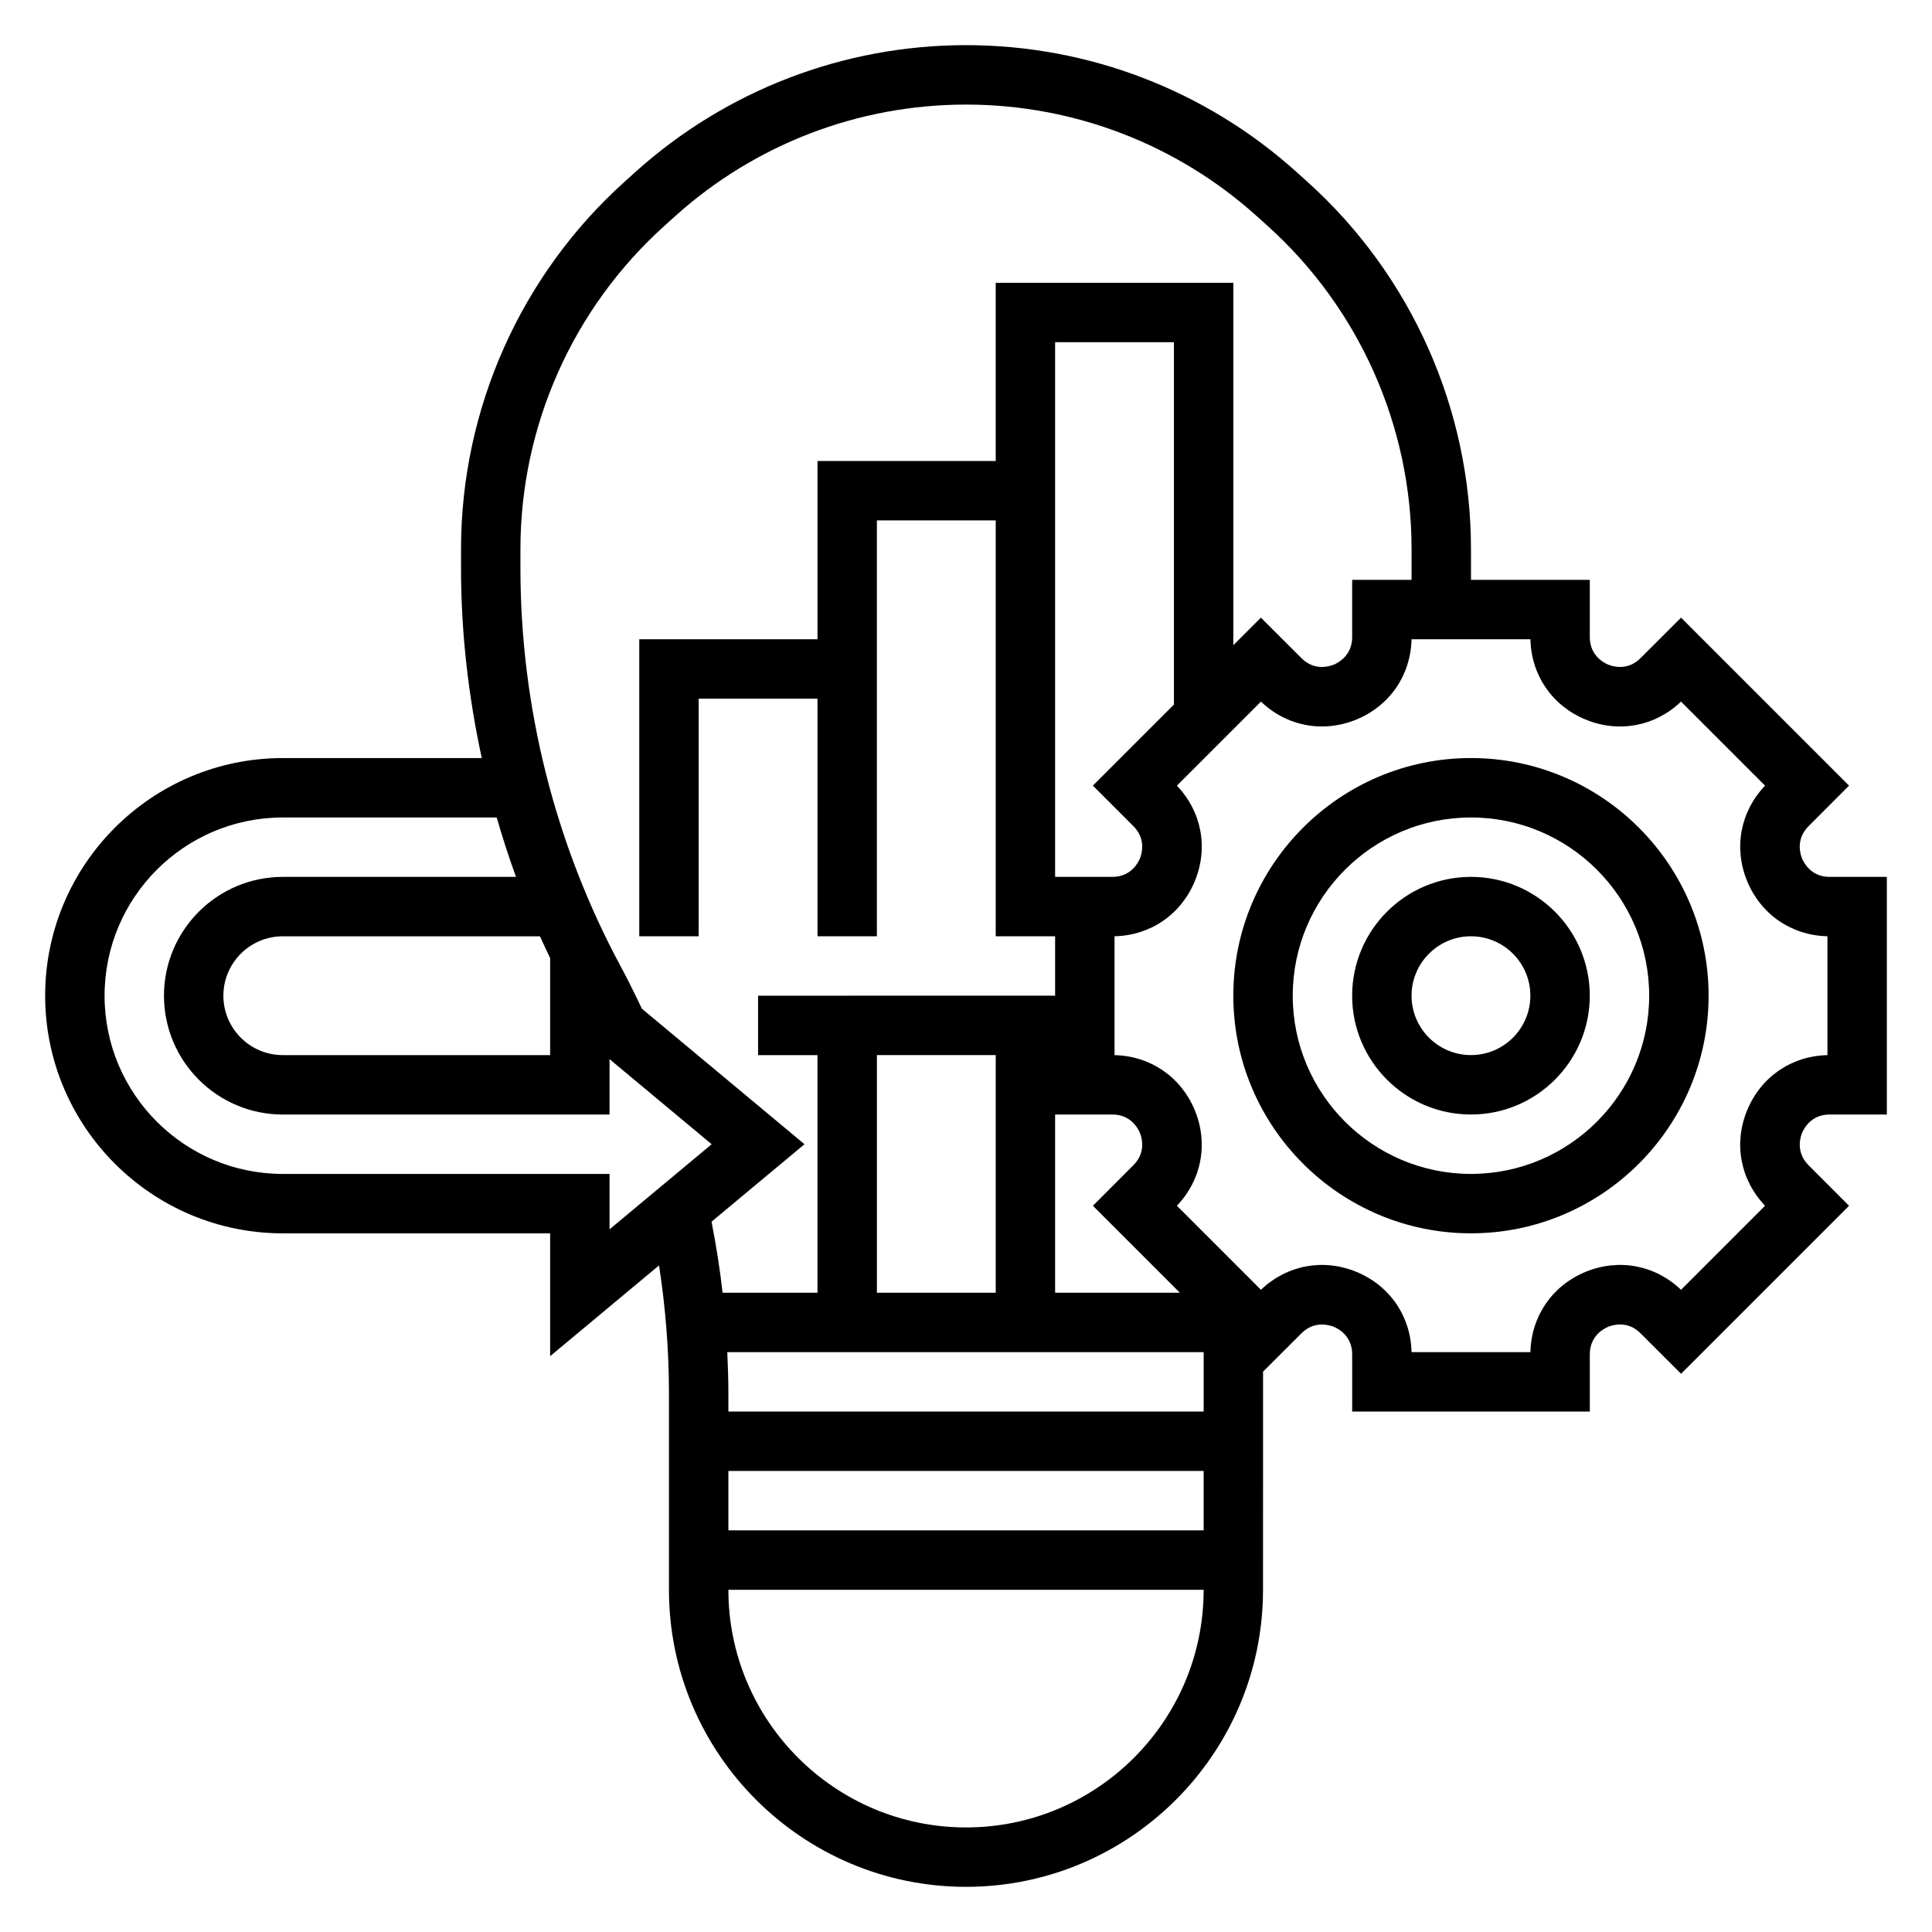 <?xml version="1.0" encoding="UTF-8"?>
<!-- Uploaded to: SVG Repo, www.svgrepo.com, Generator: SVG Repo Mixer Tools -->
<svg fill="#000000" width="800px" height="800px" version="1.1" viewBox="144 144 512 512" xmlns="http://www.w3.org/2000/svg">
 <g>
  <path d="m533.82 376.38c-17.367 0-31.488 14.121-31.488 31.488 0 17.367 14.121 31.488 31.488 31.488 17.367 0 31.488-14.121 31.488-31.488 0-17.367-14.125-31.488-31.488-31.488zm0 47.23c-8.684 0-15.742-7.062-15.742-15.742 0-8.684 7.062-15.742 15.742-15.742 8.684 0 15.742 7.062 15.742 15.742 0 8.684-7.062 15.742-15.742 15.742z"/>
  <path d="m533.82 344.89c-34.723 0-62.977 28.254-62.977 62.977s28.254 62.977 62.977 62.977c34.723 0 62.977-28.254 62.977-62.977s-28.254-62.977-62.977-62.977zm0 110.21c-26.047 0-47.23-21.184-47.23-47.23s21.184-47.23 47.23-47.23 47.23 21.184 47.23 47.23-21.184 47.23-47.23 47.23z"/>
  <path d="m628.85 439.36h15.184v-62.977h-15.184c-4.879 0-6.801-3.723-7.281-4.856-0.473-1.148-1.738-5.125 1.723-8.582l10.723-10.746-44.516-44.516-10.746 10.73c-3.449 3.465-7.43 2.172-8.582 1.715-1.133-0.48-4.856-2.402-4.856-7.281v-15.184h-31.488v-8.156c0-37.07-15.809-72.547-43.359-97.336l-2.867-2.582c-24.086-21.684-55.199-33.625-87.598-33.625-32.402 0-63.52 11.941-87.625 33.621l-2.852 2.574c-27.551 24.789-43.348 60.27-43.348 97.34v5.148c0 16.918 1.93 33.754 5.496 50.246h-52.73c-34.723 0-62.977 28.254-62.977 62.977s28.254 62.977 62.977 62.977h70.848v32.551l28.859-24.051c1.723 11.203 2.629 22.547 2.629 33.875v52.09c0 43.406 35.312 78.719 78.719 78.719s78.711-35.305 78.711-78.711l0.012-57.82 10.18-10.164c3.457-3.457 7.43-2.164 8.582-1.715 1.133 0.473 4.856 2.391 4.856 7.273v15.184h62.977v-15.184c0-4.879 3.723-6.801 4.856-7.281 1.148-0.457 5.125-1.754 8.582 1.723l10.746 10.723 44.516-44.516-10.73-10.746c-3.449-3.449-2.18-7.43-1.715-8.582 0.477-1.133 2.398-4.856 7.281-4.856zm-339.06-41.469v25.723h-70.848c-8.684 0-15.742-7.062-15.742-15.742 0-8.684 7.062-15.742 15.742-15.742h68.156c0.867 1.934 1.773 3.848 2.691 5.762zm-70.848 57.211c-26.047 0-47.23-21.184-47.23-47.23s21.184-47.23 47.23-47.23h56.688c1.527 5.305 3.227 10.555 5.117 15.742h-61.805c-17.367 0-31.488 14.121-31.488 31.488 0 17.367 14.121 31.488 31.488 31.488h86.594v-14.68l27.062 22.551-27.062 22.555v-14.684zm138.26-7.871-43.105-35.922c-1.77-3.738-3.59-7.461-5.559-11.117-17.414-32.312-26.617-68.812-26.617-105.54v-5.148c0-32.613 13.902-63.82 38.148-85.641l2.852-2.574c21.188-19.074 48.566-29.574 77.082-29.574 28.504 0 55.875 10.5 77.066 29.574l2.867 2.582c24.234 21.812 38.145 53.027 38.145 85.641v8.156h-15.742v15.184c0 4.879-3.723 6.801-4.856 7.281-1.148 0.465-5.117 1.754-8.582-1.723l-10.746-10.723-7.305 7.297v-96.039h-62.977v47.23h-47.23v47.23h-47.23v78.719h15.742v-62.977h31.488v62.977h15.742v-110.21h31.488v110.21h15.742v15.742l-78.719 0.008v15.742h15.742v62.977h-25.145c-0.707-6.32-1.715-12.594-2.93-18.836zm87.168-84.285c3.449 3.449 2.18 7.43 1.715 8.582-0.48 1.133-2.402 4.856-7.281 4.856h-15.188v-141.7h31.488v96.039l-21.477 21.477zm12.309 123.64h-33.062v-47.23h15.184c4.879 0 6.801 3.723 7.281 4.856 0.473 1.148 1.738 5.125-1.723 8.582l-10.723 10.746zm-119.65 47.234h125.95v15.742h-125.95zm0-15.746v-4.856c0-3.629-0.125-7.258-0.293-10.887h126.25v15.742zm70.848-94.465v62.977h-31.488v-62.977zm-7.871 204.68c-34.723 0-62.977-28.254-62.977-62.977h125.95v0.008c0 34.723-28.246 62.969-62.969 62.969zm207.02-190.09c-3.652 8.816-1.828 18.477 4.738 25.332l-22.277 22.277c-6.863-6.566-16.5-8.383-25.332-4.738-8.824 3.652-14.367 11.77-14.578 21.262h-31.504c-0.203-9.492-5.746-17.609-14.578-21.262-8.832-3.652-18.484-1.812-25.332 4.738l-22.277-22.277c6.566-6.856 8.383-16.516 4.738-25.332-3.652-8.824-11.77-14.367-21.262-14.578v-31.504c9.492-0.203 17.609-5.746 21.262-14.578 3.652-8.816 1.828-18.477-4.738-25.332l22.277-22.277c6.863 6.574 16.5 8.375 25.332 4.738 8.824-3.652 14.367-11.77 14.578-21.262h31.504c0.203 9.492 5.746 17.609 14.578 21.262 8.848 3.66 18.492 1.82 25.332-4.738l22.277 22.277c-6.566 6.856-8.383 16.516-4.738 25.332 3.652 8.824 11.77 14.367 21.262 14.578v31.504c-9.492 0.203-17.609 5.742-21.262 14.578z"/>
 </g>
</svg>